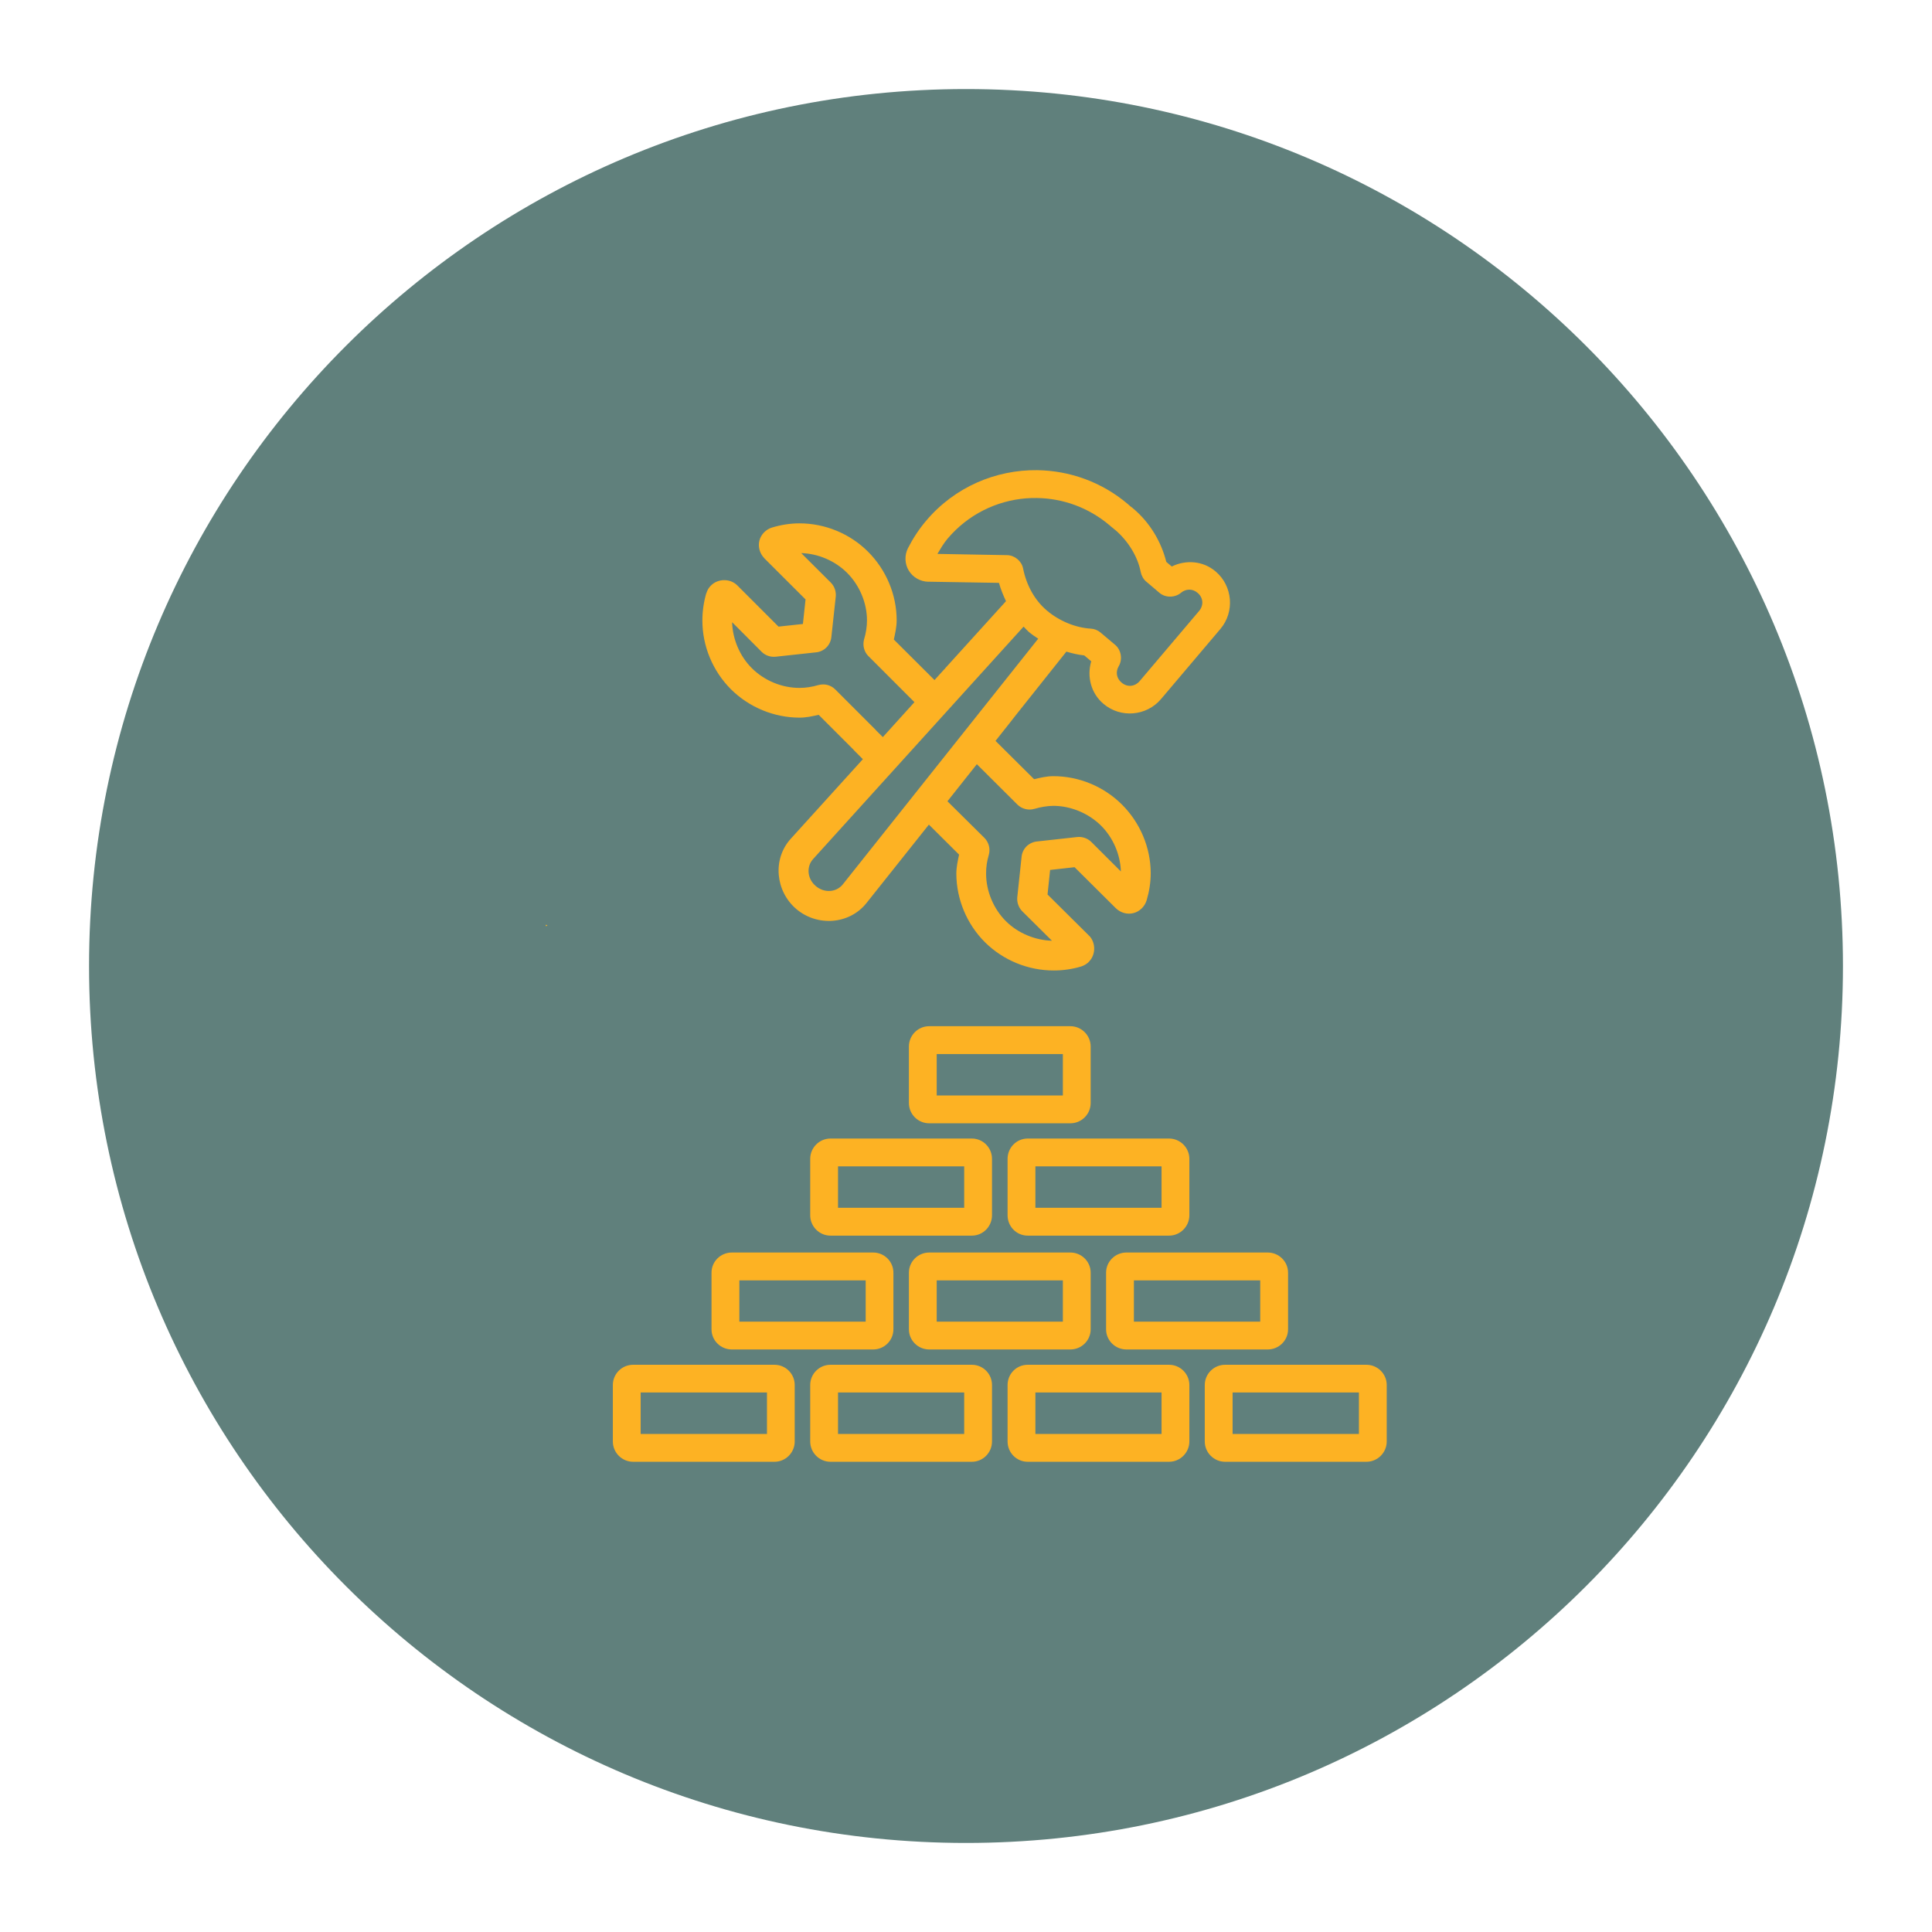 <svg xmlns="http://www.w3.org/2000/svg" xmlns:xlink="http://www.w3.org/1999/xlink" width="500" zoomAndPan="magnify" viewBox="0 0 375 375" height="500" preserveAspectRatio="xMidYMid meet" version="1.0"><defs><clipPath id="eb33f0e57f"><path d="M 17.285 17.285 L 357.715 17.285 L 357.715 357.715 L 17.285 357.715 Z M 17.285 17.285 " clip-rule="nonzero"/></clipPath><clipPath id="1406c414a3"><path d="M 187.5 17.285 C 93.492 17.285 17.285 93.492 17.285 187.5 C 17.285 281.508 93.492 357.715 187.5 357.715 C 281.508 357.715 357.715 281.508 357.715 187.5 C 357.715 93.492 281.508 17.285 187.5 17.285 Z M 187.5 17.285 " clip-rule="nonzero"/></clipPath><clipPath id="bc393b84a0"><path d="M 105.914 179 L 107 179 L 107 180 L 105.914 180 Z M 105.914 179 " clip-rule="nonzero"/></clipPath><clipPath id="38bcc1c653"><path d="M 118 199 L 269.164 199 L 269.164 283.73 L 118 283.73 Z M 118 199 " clip-rule="nonzero"/></clipPath></defs><g clip-path="url(#eb33f0e57f)"><g clip-path="url(#1406c414a3)"><path fill="#60807c" d="M 17.285 17.285 L 357.715 17.285 L 357.715 357.715 L 17.285 357.715 Z M 17.285 17.285 " fill-opacity="1" fill-rule="nonzero"/></g></g><g clip-path="url(#bc393b84a0)"><path fill="#fdb223" d="M 105.914 179.5 C 105.898 179.602 106.07 179.895 106 179.809 L 106.258 179.57 C 106.207 179.551 105.914 179.5 105.914 179.5 " fill-opacity="1" fill-rule="nonzero"/></g><g clip-path="url(#38bcc1c653)"><path fill="#fdb223" d="M 239.246 270.285 L 263.766 270.285 L 263.766 278.332 L 239.246 278.332 Z M 200.969 270.285 L 225.457 270.285 L 225.457 278.332 L 200.969 278.332 Z M 162.66 270.285 L 187.148 270.285 L 187.148 278.332 L 162.66 278.332 Z M 124.352 270.285 L 148.871 270.285 L 148.871 278.332 L 124.352 278.332 Z M 237.793 264.902 C 235.621 264.902 233.844 266.66 233.844 268.832 L 233.844 279.785 C 233.844 281.953 235.621 283.73 237.793 283.73 L 265.219 283.73 C 267.387 283.73 269.164 281.953 269.164 279.785 L 269.164 268.832 C 269.164 266.66 267.387 264.902 265.219 264.902 Z M 199.484 264.902 C 197.297 264.902 195.57 266.66 195.57 268.832 L 195.57 279.785 C 195.57 281.953 197.297 283.73 199.484 283.73 L 226.91 283.73 C 229.078 283.73 230.855 281.953 230.855 279.785 L 230.855 268.832 C 230.855 266.66 229.078 264.902 226.91 264.902 Z M 161.207 264.902 C 159.023 264.902 157.262 266.66 157.262 268.832 L 157.262 279.785 C 157.262 281.953 159.023 283.73 161.207 283.73 L 188.633 283.73 C 190.805 283.73 192.547 281.953 192.547 279.785 L 192.547 268.832 C 192.547 266.66 190.805 264.902 188.633 264.902 Z M 122.898 264.902 C 120.711 264.902 118.953 266.66 118.953 268.832 L 118.953 279.785 C 118.953 281.953 120.711 283.73 122.898 283.73 L 150.324 283.73 C 152.496 283.73 154.254 281.953 154.254 279.785 L 154.254 268.832 C 154.254 266.66 152.496 264.902 150.324 264.902 Z M 220.09 248.516 L 244.609 248.516 L 244.609 256.527 L 220.09 256.527 Z M 181.816 248.516 L 206.301 248.516 L 206.301 256.527 L 181.816 256.527 Z M 143.508 248.516 L 168.027 248.516 L 168.027 256.527 L 143.508 256.527 Z M 218.637 243.113 C 216.469 243.113 214.691 244.859 214.691 247.027 L 214.691 258.016 C 214.691 260.184 216.469 261.93 218.637 261.93 L 246.062 261.93 C 248.234 261.93 250.012 260.184 250.012 258.016 L 250.012 247.027 C 250.012 244.859 248.234 243.113 246.062 243.113 Z M 180.363 243.113 C 178.191 243.113 176.418 244.859 176.418 247.027 L 176.418 258.016 C 176.418 260.184 178.191 261.93 180.363 261.93 L 207.754 261.93 C 209.922 261.93 211.699 260.184 211.699 258.016 L 211.699 247.027 C 211.699 244.859 209.922 243.113 207.754 243.113 Z M 142.055 243.113 C 139.867 243.113 138.105 244.859 138.105 247.027 L 138.105 258.016 C 138.105 260.184 139.867 261.93 142.055 261.93 L 169.48 261.93 C 171.648 261.93 173.41 260.184 173.41 258.016 L 173.41 247.027 C 173.41 244.859 171.648 243.113 169.48 243.113 Z M 200.969 226.387 L 225.457 226.387 L 225.457 234.434 L 200.969 234.434 Z M 162.66 226.387 L 187.148 226.387 L 187.148 234.434 L 162.66 234.434 Z M 199.484 220.988 C 197.297 220.988 195.57 222.766 195.57 224.934 L 195.57 235.887 C 195.57 238.059 197.297 239.836 199.484 239.836 L 226.91 239.836 C 229.078 239.836 230.855 238.059 230.855 235.887 L 230.855 224.934 C 230.855 222.766 229.078 220.988 226.91 220.988 Z M 161.207 220.988 C 159.023 220.988 157.262 222.766 157.262 224.934 L 157.262 235.887 C 157.262 238.059 159.023 239.836 161.207 239.836 L 188.633 239.836 C 190.805 239.836 192.547 238.059 192.547 235.887 L 192.547 224.934 C 192.547 222.766 190.805 220.988 188.633 220.988 Z M 181.816 204.586 L 206.301 204.586 L 206.301 212.633 L 181.816 212.633 Z M 180.363 199.184 C 178.176 199.184 176.418 200.961 176.418 203.133 L 176.418 214.086 C 176.418 216.273 178.176 218.031 180.363 218.031 L 207.754 218.031 C 209.922 218.031 211.699 216.273 211.699 214.086 L 211.699 203.133 C 211.699 200.961 209.922 199.184 207.754 199.184 L 180.363 199.184 " fill-opacity="1" fill-rule="nonzero"/></g><path fill="#fdb223" d="M 189.605 148.332 L 197.484 156.176 C 197.91 156.586 198.441 156.895 199.023 157.031 C 199.602 157.184 200.219 157.168 200.781 156.996 C 200.781 156.996 200.781 156.996 200.801 156.996 C 201.996 156.637 203.242 156.434 204.438 156.414 C 207.84 156.414 211.273 157.852 213.699 160.242 C 216.039 162.566 217.461 165.848 217.562 169.145 L 211.805 163.406 C 211.102 162.723 210.094 162.363 209.105 162.465 L 201.211 163.336 C 200.457 163.422 199.738 163.781 199.211 164.309 C 198.699 164.84 198.355 165.559 198.289 166.309 L 197.449 174.188 C 197.363 175.16 197.723 176.168 198.406 176.867 L 204.184 182.594 C 200.902 182.508 197.586 181.125 195.262 178.816 C 192.855 176.426 191.402 172.988 191.402 169.59 C 191.383 168.359 191.574 167.113 191.93 165.918 C 192.086 165.352 192.102 164.738 191.949 164.172 C 191.793 163.594 191.504 163.062 191.078 162.637 L 183.898 155.527 Z M 198.68 121.625 C 199.004 121.953 199.297 122.309 199.672 122.637 C 200.254 123.129 200.883 123.559 201.516 123.969 L 191.418 136.664 L 163.602 171.641 C 162.355 173.211 160.012 173.398 158.34 171.98 C 156.68 170.582 156.477 168.223 157.824 166.738 L 187.949 133.469 Z M 155.52 107.359 C 158.801 107.445 162.098 108.863 164.422 111.188 C 166.832 113.598 168.281 117.012 168.281 120.414 C 168.281 121.645 168.078 122.91 167.719 124.086 C 167.566 124.668 167.547 125.285 167.703 125.848 C 167.855 126.43 168.145 126.957 168.574 127.367 L 177.492 136.289 L 171.359 143.07 L 170.078 141.805 C 170.078 141.789 170.078 141.789 170.078 141.789 C 170.043 141.738 169.973 141.668 169.836 141.531 C 169.82 141.5 169.785 141.465 169.77 141.449 L 169.754 141.449 L 162.113 133.809 C 161.688 133.383 161.156 133.094 160.578 132.938 C 160.012 132.801 159.398 132.82 158.832 132.973 C 157.621 133.332 156.391 133.52 155.195 133.52 C 151.777 133.535 148.344 132.102 145.934 129.691 C 143.609 127.387 142.191 124.07 142.105 120.773 L 147.848 126.531 C 148.547 127.23 149.574 127.574 150.547 127.469 L 158.422 126.617 C 159.16 126.547 159.875 126.207 160.406 125.676 C 160.934 125.148 161.277 124.445 161.363 123.695 L 162.219 115.816 C 162.32 114.824 161.977 113.801 161.262 113.082 Z M 201.262 96.664 C 206.25 96.73 211.258 98.473 215.391 101.977 L 215.82 102.352 C 215.836 102.352 215.836 102.352 215.836 102.352 C 215.852 102.352 215.871 102.387 215.902 102.402 C 215.922 102.422 215.922 102.422 215.938 102.438 C 216.059 102.523 216.211 102.645 216.367 102.797 L 216.383 102.812 C 216.383 102.812 216.398 102.812 216.398 102.812 C 216.418 102.832 216.418 102.848 216.434 102.848 C 216.434 102.848 216.449 102.848 216.449 102.848 C 218.996 105.02 220.844 108.078 221.406 111 C 221.543 111.715 221.918 112.398 222.465 112.879 C 222.465 112.879 222.484 112.895 222.5 112.895 C 222.5 112.895 222.5 112.895 222.516 112.914 L 225.047 115.066 C 226.207 116.055 228.035 116.039 229.199 115.082 C 229.199 115.082 229.215 115.082 229.215 115.066 C 230.156 114.281 231.453 114.211 232.445 115.066 C 233.57 116.004 233.676 117.492 232.734 118.602 L 221.219 132.188 C 220.262 133.312 218.793 133.434 217.68 132.477 C 216.672 131.621 216.52 130.359 217.152 129.297 C 217.168 129.281 217.168 129.281 217.168 129.266 C 217.922 127.965 217.613 126.156 216.469 125.18 L 213.613 122.773 C 213.086 122.328 212.418 122.055 211.734 122.02 C 211.719 122.02 211.719 122.02 211.719 122.02 C 208.812 121.848 205.617 120.566 203.176 118.484 C 200.75 116.434 199.191 113.441 198.578 110.316 C 198.289 108.879 196.922 107.77 195.469 107.754 L 181.953 107.512 C 182.551 106.504 183.148 105.48 183.918 104.559 C 187.914 99.84 193.434 97.191 199.125 96.73 C 199.824 96.68 200.543 96.645 201.262 96.664 Z M 201.328 91.262 C 193.332 91.16 185.336 94.492 179.781 101.055 C 178.328 102.762 177.168 104.574 176.227 106.418 C 175.543 107.77 175.598 109.461 176.398 110.758 C 177.184 112.059 178.656 112.895 180.176 112.914 C 180.312 112.914 180.398 112.914 180.516 112.914 L 193.895 113.133 C 194.238 114.348 194.715 115.527 195.262 116.688 L 183.488 129.676 C 183.422 129.727 183.422 129.828 183.488 129.879 L 183.387 129.793 L 181.387 132 L 173.496 124.137 C 173.75 122.926 174.043 121.695 174.043 120.414 C 174.043 115.426 172.008 110.605 168.488 107.086 C 164.984 103.582 160.148 101.582 155.176 101.582 C 153.367 101.582 151.57 101.875 149.879 102.387 C 148.684 102.73 147.711 103.719 147.402 104.914 C 147.094 106.129 147.473 107.445 148.344 108.332 C 148.344 108.352 148.344 108.352 148.359 108.367 L 156.355 116.348 L 155.844 121.113 L 151.109 121.625 L 143.098 113.613 C 143.098 113.613 143.098 113.613 143.078 113.598 C 141.766 112.297 139.492 112.281 138.125 113.527 C 138.125 113.543 138.105 113.543 138.09 113.562 C 138.004 113.629 137.918 113.715 137.852 113.801 C 137.508 114.176 137.27 114.621 137.117 115.117 C 137.117 115.117 137.098 115.133 137.098 115.152 C 137.098 115.152 137.082 115.168 137.082 115.168 C 136.586 116.875 136.332 118.652 136.332 120.449 C 136.332 125.422 138.348 130.254 141.867 133.777 C 145.387 137.277 150.223 139.293 155.211 139.293 C 156.492 139.293 157.707 139.02 158.902 138.746 L 165.566 145.41 C 165.582 145.43 165.582 145.43 165.602 145.445 C 165.652 145.516 165.738 145.617 165.875 145.754 L 167.48 147.359 L 153.484 162.805 C 149.879 166.789 150.531 173.008 154.562 176.441 C 158.613 179.875 164.848 179.484 168.199 175.262 L 180.297 160.055 L 186.156 165.883 C 185.898 167.113 185.625 168.309 185.625 169.59 C 185.645 174.578 187.676 179.398 191.195 182.902 C 194.734 186.402 199.586 188.387 204.559 188.367 C 206.352 188.367 208.129 188.113 209.84 187.598 C 209.855 187.582 209.871 187.582 209.891 187.582 C 210.387 187.41 210.812 187.172 211.207 186.832 C 211.273 186.746 211.359 186.66 211.426 186.59 C 212.727 185.242 212.691 182.918 211.375 181.586 L 211.152 181.809 L 211.137 181.809 L 211.359 181.586 L 203.328 173.621 L 203.824 168.855 L 208.574 168.324 L 216.586 176.289 C 216.586 176.289 216.586 176.305 216.605 176.305 C 216.605 176.305 216.605 176.32 216.621 176.32 C 217.512 177.176 218.824 177.551 220.023 177.227 C 221.234 176.922 222.211 175.93 222.566 174.734 C 223.062 173.059 223.355 171.281 223.355 169.469 C 223.336 164.48 221.285 159.664 217.766 156.16 C 214.246 152.656 209.41 150.641 204.422 150.656 C 203.141 150.656 201.91 150.965 200.715 151.238 L 193.23 143.805 L 195.895 140.441 L 197.262 138.695 L 206.984 126.48 C 208.129 126.82 209.273 127.094 210.453 127.215 L 211.805 128.359 C 210.949 131.281 211.719 134.527 214.18 136.613 C 217.492 139.43 222.535 139.02 225.352 135.688 L 236.871 122.09 C 239.688 118.773 239.277 113.734 235.945 110.914 C 233.488 108.828 230.156 108.625 227.438 109.957 L 226.379 109.066 C 225.387 105.105 223.168 101.414 219.973 98.715 L 219.953 98.715 C 219.953 98.695 219.938 98.68 219.902 98.66 C 219.887 98.629 219.887 98.629 219.887 98.645 C 219.887 98.629 219.887 98.629 219.867 98.629 C 219.68 98.473 219.508 98.336 219.34 98.219 L 218.895 97.824 C 213.785 93.5 207.547 91.348 201.328 91.262 " fill-opacity="1" fill-rule="nonzero"/></svg>